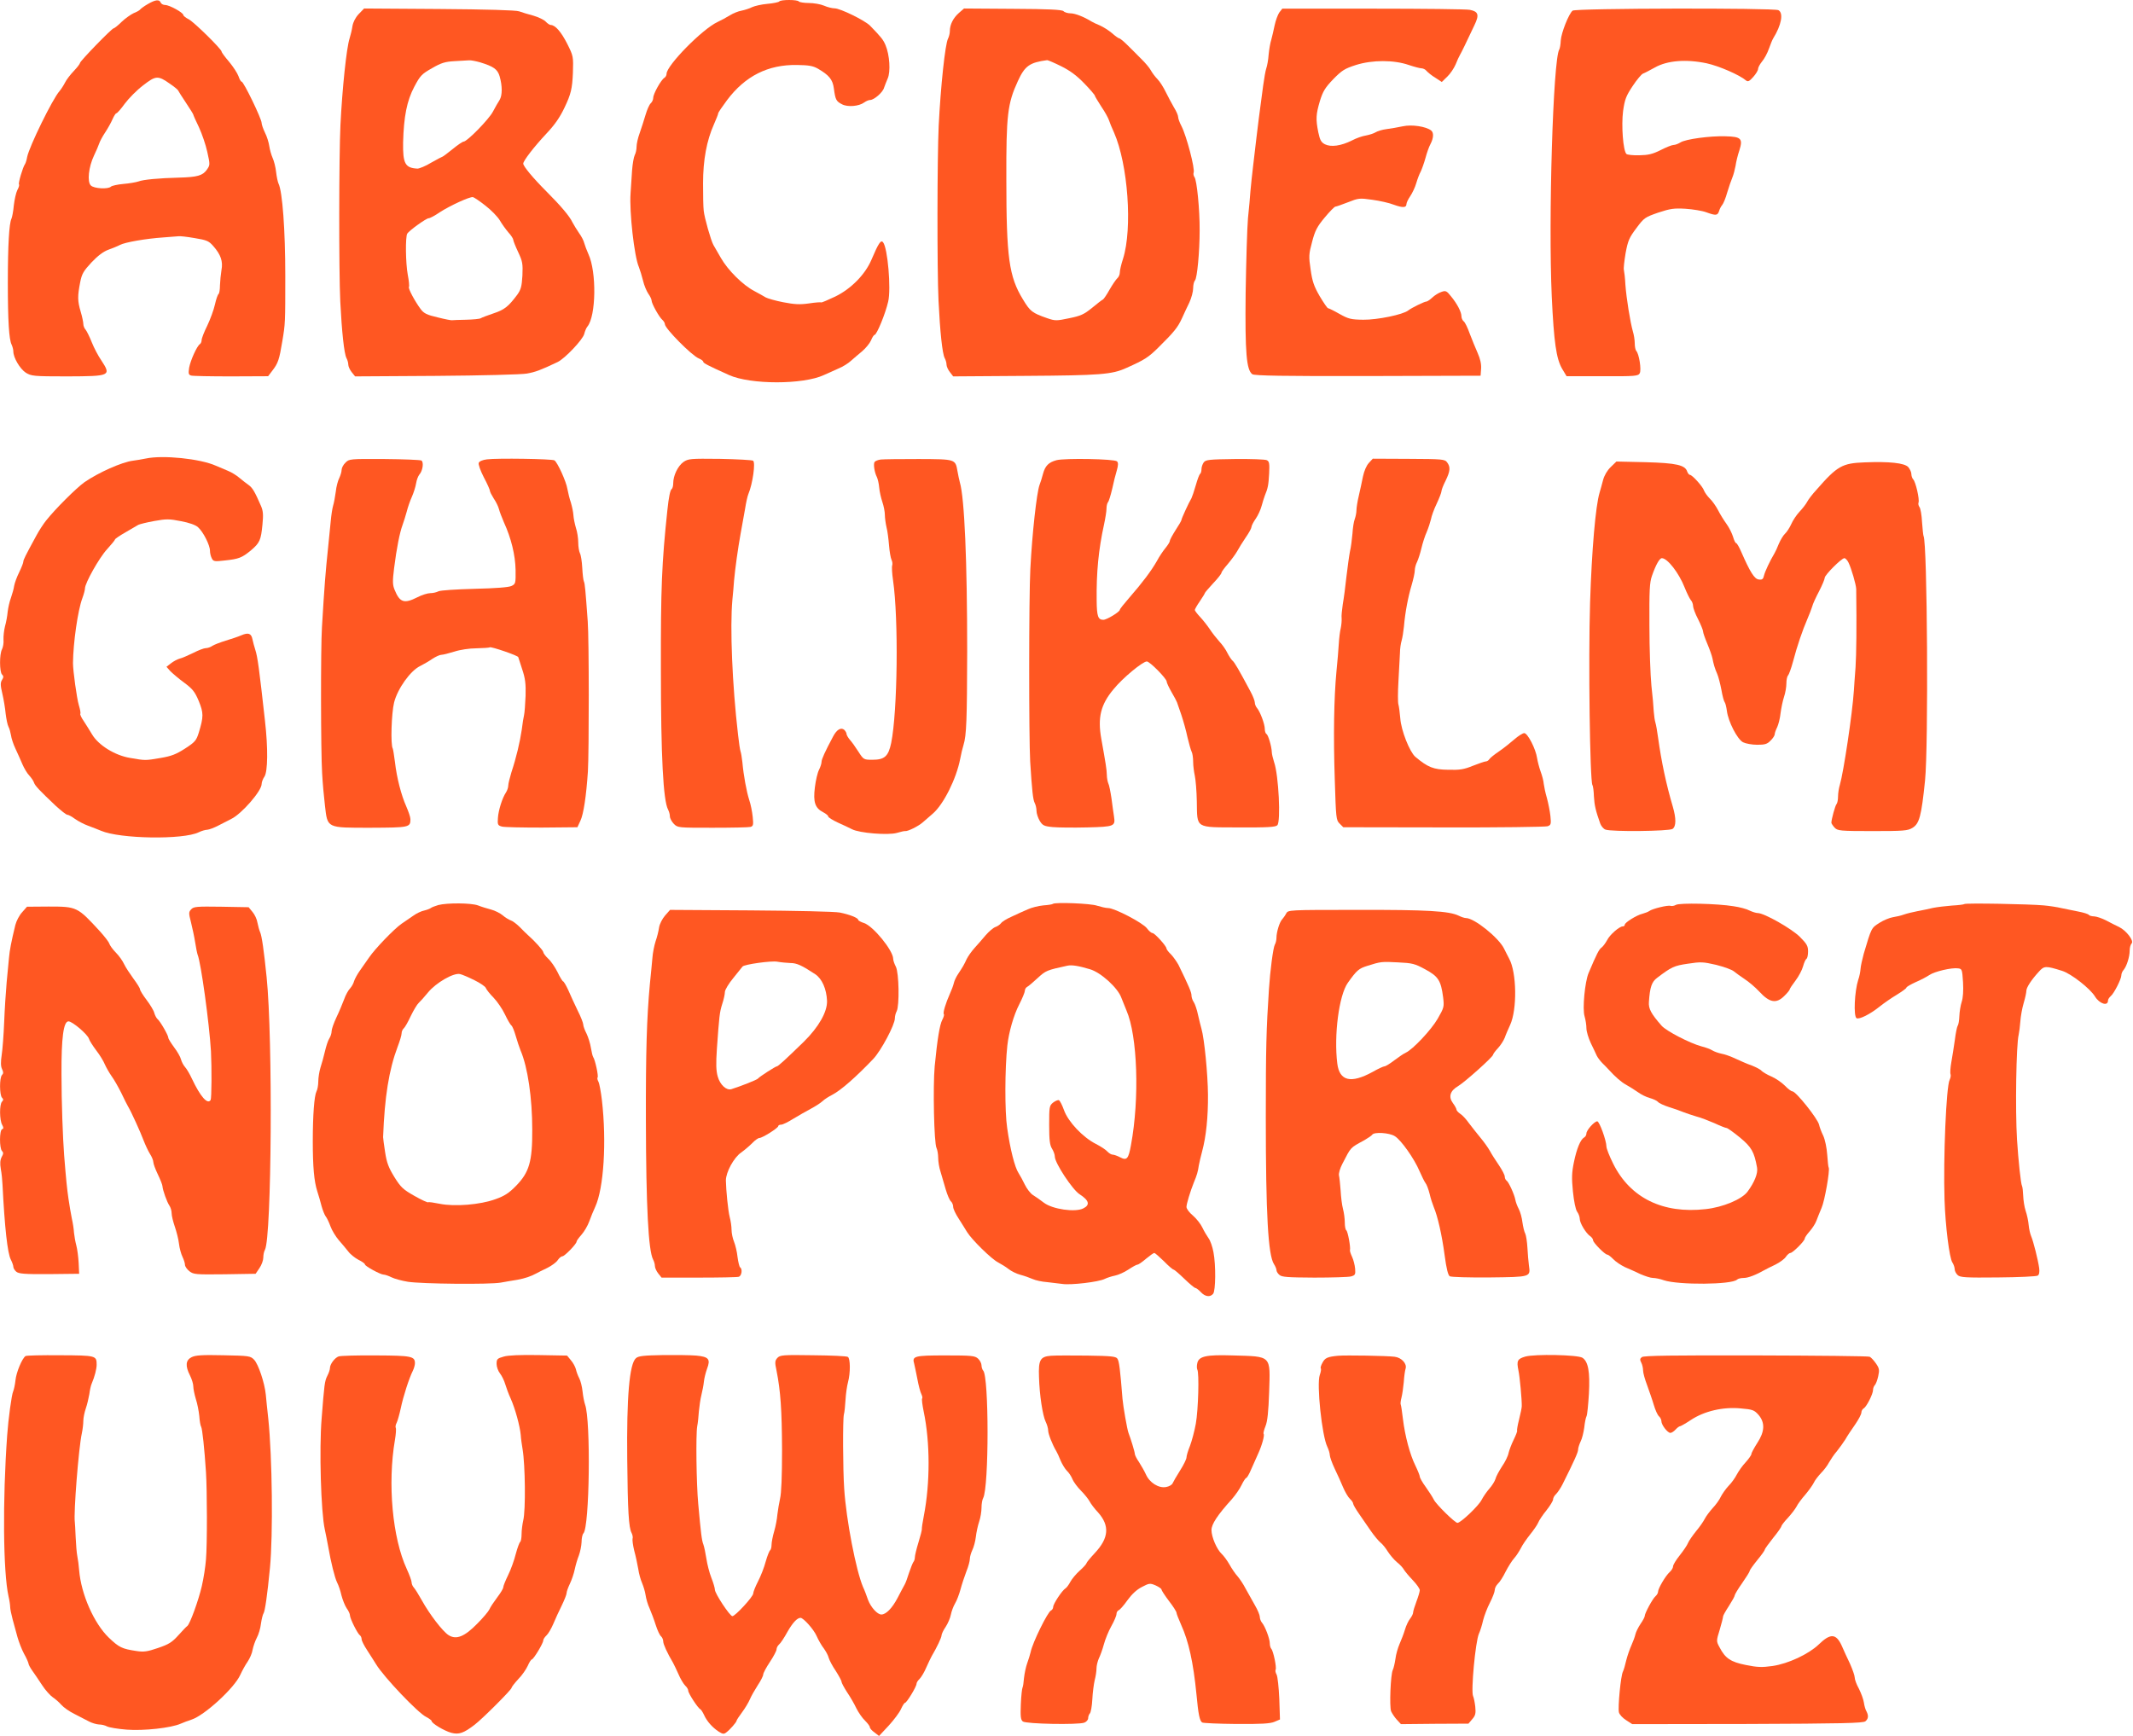 <?xml version="1.0" standalone="no"?>
<!DOCTYPE svg PUBLIC "-//W3C//DTD SVG 20010904//EN"
 "http://www.w3.org/TR/2001/REC-SVG-20010904/DTD/svg10.dtd">
<svg version="1.0" xmlns="http://www.w3.org/2000/svg"
 width="1280pt" height="1042pt" viewBox="0 0 1280 1042"
 preserveAspectRatio="xMidYMid meet">
<g transform="translate(0,1042) scale(0.1,-0.1)"
fill="#ff5722" stroke="none">
<path d="M886 10395 c-21 -12 -41 -27 -45 -32 -3 -5 -21 -15 -39 -22 -17 -8
-50 -31 -72 -52 -22 -22 -44 -39 -48 -39 -11 0 -202 -197 -202 -208 0 -5 -17
-27 -37 -48 -21 -22 -45 -53 -53 -70 -8 -16 -23 -39 -33 -51 -42 -47 -182
-334 -194 -395 -3 -18 -9 -37 -13 -43 -13 -18 -42 -116 -36 -122 3 -3 -1 -18
-10 -34 -8 -16 -17 -57 -21 -91 -3 -35 -10 -71 -14 -80 -14 -27 -22 -158 -22
-383 0 -229 7 -344 23 -374 5 -11 10 -29 10 -40 0 -38 40 -105 75 -128 33 -20
45 -22 247 -22 261 1 267 3 206 96 -18 26 -44 75 -57 108 -13 33 -30 67 -37
76 -8 8 -14 24 -14 35 0 10 -7 44 -16 74 -19 64 -19 93 -3 175 10 52 20 68 68
120 38 40 71 65 101 76 25 9 57 22 70 29 30 16 156 38 260 45 41 3 82 6 90 7
8 2 52 -3 98 -11 73 -12 85 -17 112 -48 45 -51 59 -92 49 -144 -4 -24 -8 -65
-9 -91 0 -26 -4 -49 -8 -52 -5 -3 -15 -31 -22 -63 -7 -32 -28 -89 -46 -127
-19 -38 -34 -77 -34 -87 0 -10 -5 -21 -10 -24 -18 -11 -57 -98 -65 -142 -5
-35 -4 -42 12 -47 10 -3 118 -5 240 -5 l222 1 25 33 c35 45 42 67 60 176 18
107 18 110 18 394 0 273 -17 507 -41 554 -4 9 -11 40 -14 68 -3 29 -13 68 -21
85 -8 18 -17 50 -20 71 -3 21 -14 58 -26 81 -11 23 -20 49 -20 58 0 25 -108
248 -120 248 -5 0 -13 15 -19 33 -7 19 -32 57 -56 86 -25 29 -45 56 -45 61 0
15 -165 177 -197 194 -18 9 -33 21 -33 26 0 14 -83 60 -109 60 -12 0 -24 7
-27 15 -8 20 -32 17 -78 -10z m134 -478 c25 -17 47 -35 49 -40 2 -5 23 -38 47
-74 24 -36 44 -68 44 -71 0 -3 15 -37 34 -76 18 -39 41 -106 50 -148 17 -77
17 -78 -3 -107 -25 -35 -57 -44 -166 -47 -122 -3 -216 -12 -244 -23 -15 -5
-55 -12 -91 -15 -35 -3 -69 -11 -74 -16 -17 -17 -103 -12 -121 7 -23 22 -13
112 19 179 13 27 27 60 31 72 4 13 20 43 36 67 16 24 36 60 44 79 9 20 19 36
23 36 5 0 28 26 51 58 23 31 72 81 109 109 77 60 90 61 162 10z"/>
<path d="M4676 10411 c-3 -4 -35 -11 -70 -14 -36 -3 -78 -13 -93 -20 -15 -8
-44 -17 -63 -21 -19 -3 -51 -16 -70 -28 -19 -12 -53 -30 -74 -40 -91 -42 -306
-261 -306 -311 0 -9 -6 -20 -13 -24 -20 -12 -67 -96 -67 -120 0 -11 -7 -26
-15 -33 -8 -7 -22 -38 -31 -69 -9 -31 -25 -80 -35 -109 -11 -29 -19 -66 -19
-83 0 -17 -5 -39 -11 -50 -6 -12 -13 -53 -16 -92 -3 -40 -7 -101 -9 -137 -8
-109 22 -380 50 -443 7 -18 18 -54 25 -82 6 -27 21 -62 31 -77 11 -15 20 -34
20 -41 0 -19 46 -101 65 -117 8 -7 15 -19 15 -26 0 -25 160 -187 203 -205 15
-6 27 -15 27 -20 0 -8 26 -22 155 -80 129 -58 445 -58 569 0 22 10 62 28 87
39 25 10 59 31 75 46 16 14 47 41 68 58 21 18 45 47 53 65 7 18 17 33 21 33
13 0 65 126 82 200 18 77 -3 323 -31 356 -13 16 -27 -5 -70 -106 -37 -87 -122
-174 -217 -220 -44 -21 -82 -37 -84 -35 -2 2 -35 0 -73 -6 -56 -8 -87 -6 -155
7 -47 9 -94 23 -105 29 -11 7 -42 24 -68 38 -68 35 -159 125 -201 199 -20 35
-40 70 -45 78 -15 27 -54 164 -58 205 -3 22 -4 96 -4 165 0 140 22 257 65 353
14 32 26 62 26 67 0 5 24 40 53 79 109 145 246 214 420 211 69 -1 95 -5 125
-22 67 -39 89 -65 96 -119 9 -68 14 -77 49 -95 34 -18 102 -12 133 11 11 8 27
15 36 15 23 0 76 46 83 73 4 12 14 37 22 56 18 40 12 141 -13 200 -14 33 -25
47 -93 117 -32 32 -179 104 -213 104 -14 0 -43 7 -63 16 -21 9 -62 16 -92 16
-29 0 -56 5 -59 9 -7 12 -111 12 -118 0z"/>
<path d="M2153 10336 c-20 -21 -34 -49 -38 -73 -3 -21 -11 -54 -17 -73 -19
-58 -44 -301 -55 -520 -9 -188 -10 -873 -1 -1060 9 -179 23 -312 37 -339 6
-11 11 -28 11 -39 0 -11 9 -31 20 -45 l21 -26 487 3 c269 2 513 8 544 14 51 9
83 21 184 69 44 21 152 135 160 169 4 16 12 36 19 44 52 63 56 328 6 435 -10
22 -21 52 -25 66 -3 14 -17 41 -31 60 -13 19 -31 48 -40 65 -16 35 -69 98
-155 184 -81 81 -140 152 -140 168 0 17 65 101 137 178 52 55 82 98 111 159
38 80 46 112 50 208 3 97 3 100 -34 174 -36 71 -72 113 -99 113 -6 0 -20 9
-30 20 -10 11 -43 27 -74 36 -31 8 -69 20 -86 26 -19 7 -198 12 -480 14 l-450
3 -32 -33z m728 -290 c81 -25 104 -41 117 -83 17 -59 17 -115 0 -143 -9 -14
-27 -45 -40 -70 -24 -46 -155 -180 -176 -180 -6 0 -36 -20 -66 -45 -31 -25
-58 -45 -60 -45 -2 0 -33 -16 -68 -36 -34 -21 -72 -36 -83 -36 -74 4 -88 30
-86 157 4 156 23 251 67 334 36 68 45 77 107 112 55 32 79 39 135 42 37 2 76
4 87 5 11 1 41 -5 66 -12z m33 -861 c35 -27 73 -67 85 -87 12 -21 35 -53 51
-72 17 -18 30 -39 30 -45 0 -6 13 -39 29 -73 27 -57 29 -71 26 -142 -4 -66 -9
-84 -31 -115 -54 -72 -77 -90 -143 -112 -36 -12 -70 -25 -76 -29 -5 -4 -45 -8
-88 -9 -43 -1 -81 -2 -85 -3 -4 -1 -42 6 -85 17 -65 15 -83 24 -102 49 -35 47
-77 125 -71 134 3 5 0 37 -7 73 -13 70 -15 227 -3 247 12 19 114 92 128 92 8
0 38 16 67 36 60 39 179 94 199 91 6 -1 41 -24 76 -52z"/>
<path d="M5754 10342 c-34 -30 -54 -70 -54 -108 0 -14 -5 -34 -11 -46 -17 -32
-44 -283 -56 -523 -9 -196 -10 -859 -1 -1050 9 -186 23 -318 37 -344 6 -11 11
-28 11 -39 0 -11 9 -31 20 -45 l20 -26 433 3 c450 3 520 8 607 48 110 49 132
63 196 127 88 87 112 116 137 171 11 25 31 67 44 94 13 28 23 66 23 86 0 20 5
41 11 47 13 13 28 172 28 300 1 124 -17 303 -31 320 -5 7 -8 19 -5 27 9 23
-43 221 -73 279 -11 21 -20 45 -20 55 0 9 -11 35 -25 57 -13 22 -35 64 -49 92
-14 29 -36 64 -50 78 -14 14 -32 38 -40 53 -8 15 -34 46 -58 69 -23 24 -61 61
-83 83 -22 22 -44 40 -49 40 -4 0 -24 14 -43 31 -20 17 -52 37 -72 46 -20 8
-43 19 -51 24 -47 29 -99 49 -126 49 -16 0 -36 6 -42 13 -10 9 -87 13 -305 14
l-292 2 -31 -27z m615 -320 c54 -27 94 -57 139 -104 34 -35 62 -68 62 -72 0
-4 18 -33 39 -66 22 -32 42 -69 46 -82 4 -13 17 -45 30 -73 84 -191 112 -577
54 -759 -11 -33 -19 -69 -19 -81 0 -13 -7 -28 -15 -35 -8 -7 -29 -38 -47 -69
-17 -31 -36 -58 -40 -59 -5 -2 -34 -24 -65 -50 -48 -39 -68 -48 -137 -62 -76
-16 -84 -16 -131 0 -92 32 -103 41 -147 114 -83 136 -99 250 -99 720 -1 386 7
454 69 589 42 92 71 112 176 126 5 0 43 -16 85 -37z"/>
<path d="M7677 10345 c-9 -13 -22 -48 -28 -77 -6 -29 -15 -68 -20 -86 -6 -18
-13 -58 -16 -90 -2 -31 -9 -68 -14 -82 -5 -14 -13 -61 -19 -105 -24 -178 -31
-234 -40 -310 -5 -44 -14 -120 -20 -170 -6 -49 -13 -117 -16 -150 -2 -33 -9
-107 -15 -165 -5 -58 -11 -260 -14 -449 -4 -361 5 -461 40 -487 12 -9 189 -12
693 -11 l677 2 3 42 c2 28 -5 59 -21 95 -13 29 -34 81 -47 115 -12 34 -28 68
-36 74 -8 6 -14 20 -14 31 0 25 -25 74 -63 120 -26 33 -32 35 -57 26 -16 -5
-40 -20 -55 -34 -14 -13 -30 -24 -36 -24 -12 0 -89 -38 -108 -53 -30 -25 -186
-57 -270 -56 -75 1 -89 5 -143 35 -33 19 -64 34 -68 34 -5 0 -27 33 -51 73
-34 59 -44 88 -54 159 -12 79 -11 93 9 167 17 66 30 91 75 145 30 36 59 66 65
66 5 0 39 12 75 26 63 25 69 26 146 15 44 -6 103 -19 130 -30 53 -19 75 -18
75 4 0 8 10 29 23 48 12 18 29 53 36 78 7 24 19 56 27 70 7 15 20 51 28 80 8
30 21 68 30 84 19 36 21 69 4 82 -31 24 -116 37 -170 25 -29 -6 -73 -14 -98
-17 -25 -3 -54 -12 -65 -19 -11 -7 -37 -15 -57 -19 -21 -3 -59 -16 -85 -30
-66 -33 -126 -41 -162 -23 -23 12 -30 25 -40 72 -16 80 -14 108 10 189 18 58
32 80 80 130 52 53 68 63 136 85 99 31 227 31 317 0 33 -11 67 -20 76 -20 10
0 24 -7 31 -16 8 -9 31 -28 53 -41 l38 -25 33 32 c18 17 40 50 50 73 9 23 21
49 26 57 9 15 39 77 87 179 30 62 24 82 -28 92 -18 4 -279 7 -579 7 l-546 0
-18 -23z"/>
<path d="M9437 10356 c-23 -19 -68 -133 -71 -179 -1 -23 -5 -48 -9 -54 -37
-60 -66 -1016 -45 -1483 13 -275 27 -372 62 -433 l27 -45 214 0 c200 -1 216 1
225 18 11 20 -4 117 -21 134 -5 6 -9 26 -9 46 0 19 -5 51 -11 70 -16 56 -39
199 -45 280 -2 41 -7 81 -9 89 -3 8 2 53 10 101 14 76 22 94 65 151 46 62 51
65 131 93 73 24 95 27 164 23 44 -3 100 -12 124 -21 58 -21 68 -20 77 7 3 12
12 29 19 37 7 8 21 42 30 75 10 33 24 74 31 90 7 17 15 48 19 70 3 22 13 64
23 93 22 70 11 82 -84 84 -91 3 -240 -17 -270 -37 -13 -8 -31 -15 -41 -15 -10
0 -45 -14 -78 -31 -48 -24 -74 -30 -128 -31 -37 -1 -72 3 -77 8 -20 20 -31
171 -20 257 10 71 18 91 57 150 25 38 53 71 62 75 9 3 41 20 72 37 74 42 188
51 311 25 73 -16 196 -69 236 -103 11 -9 20 -5 43 21 16 18 29 39 29 48 0 9
11 29 24 45 13 15 32 50 41 76 9 26 21 55 26 63 49 79 63 152 31 169 -27 14
-1217 12 -1235 -3z"/>
<path d="M875 7668 c-22 -5 -57 -10 -77 -13 -66 -8 -207 -71 -291 -129 -48
-34 -175 -160 -231 -231 -16 -20 -42 -60 -57 -88 -67 -123 -79 -147 -79 -158
0 -7 -11 -35 -25 -64 -14 -28 -27 -64 -30 -81 -2 -16 -11 -48 -19 -71 -9 -23
-17 -61 -20 -85 -2 -24 -9 -63 -16 -87 -6 -24 -10 -60 -9 -80 2 -20 -3 -46 -9
-58 -16 -29 -15 -136 0 -151 10 -10 10 -17 0 -33 -10 -16 -10 -32 2 -82 8 -34
17 -88 20 -121 4 -32 11 -67 17 -78 6 -11 12 -34 15 -51 2 -17 14 -54 27 -81
13 -28 32 -70 42 -94 10 -23 28 -54 41 -67 12 -13 25 -32 28 -42 6 -19 34 -48
129 -138 33 -30 64 -55 71 -55 7 0 27 -11 46 -25 18 -13 54 -32 79 -41 25 -9
60 -23 77 -30 113 -49 494 -55 587 -9 16 8 40 15 51 15 12 1 41 12 66 25 25
13 60 31 78 40 62 30 182 168 182 209 0 12 8 32 17 45 20 30 22 171 3 336 -35
314 -44 382 -58 425 -6 19 -14 48 -17 63 -7 36 -25 42 -67 24 -18 -8 -60 -22
-93 -32 -33 -10 -69 -24 -80 -31 -11 -8 -29 -14 -40 -14 -11 0 -45 -13 -76
-29 -31 -15 -67 -31 -81 -34 -14 -4 -37 -16 -52 -28 l-27 -21 23 -26 c13 -13
50 -45 83 -69 51 -38 64 -54 88 -111 29 -72 29 -93 0 -189 -15 -48 -23 -57
-83 -96 -53 -34 -81 -45 -145 -56 -95 -16 -91 -16 -184 0 -92 15 -191 77 -229
142 -14 23 -36 59 -50 80 -14 20 -23 40 -20 43 3 3 -1 26 -9 52 -12 40 -35
206 -35 252 1 121 29 317 56 389 9 24 16 51 16 60 0 31 85 183 132 234 26 29
48 55 48 59 0 4 28 23 63 43 34 20 69 40 77 45 8 4 51 15 96 23 72 13 90 13
160 -1 49 -9 88 -23 102 -36 31 -27 72 -108 72 -141 0 -15 5 -35 11 -46 9 -19
17 -20 77 -13 85 9 103 16 157 60 54 46 61 62 70 156 6 60 4 83 -10 114 -35
81 -50 107 -73 123 -13 9 -37 28 -54 42 -17 15 -49 35 -72 44 -22 9 -54 23
-71 30 -94 42 -317 65 -420 43z"/>
<path d="M2073 7643 c-13 -12 -23 -32 -23 -43 0 -12 -7 -34 -14 -49 -8 -15
-18 -52 -21 -82 -4 -30 -11 -68 -16 -84 -5 -17 -11 -57 -14 -90 -3 -33 -10
-105 -16 -160 -16 -153 -22 -228 -37 -480 -8 -124 -7 -747 1 -875 3 -58 11
-145 17 -195 16 -137 8 -133 274 -133 231 1 239 2 239 51 0 13 -12 47 -25 77
-30 67 -57 171 -68 267 -5 40 -11 76 -13 80 -14 22 -8 213 8 277 21 83 98 191
157 219 20 10 53 29 73 43 20 13 44 24 54 24 10 0 44 9 77 19 33 11 91 20 133
20 40 1 77 3 80 6 10 5 170 -50 171 -59 0 -1 11 -32 23 -71 19 -56 23 -88 21
-161 -2 -51 -6 -102 -9 -115 -3 -13 -10 -53 -14 -89 -11 -74 -33 -168 -62
-255 -10 -33 -19 -69 -19 -80 0 -11 -6 -29 -13 -40 -23 -34 -46 -108 -49 -154
-3 -40 -1 -45 24 -52 15 -4 123 -6 240 -6 l213 2 18 39 c19 40 35 148 45 296
7 120 7 798 -1 900 -14 193 -17 226 -23 240 -4 8 -8 46 -10 83 -2 37 -8 76
-14 87 -5 10 -10 39 -10 64 0 25 -6 65 -14 88 -7 24 -14 58 -15 76 -1 18 -8
51 -15 75 -8 23 -17 60 -21 82 -7 45 -60 161 -78 172 -15 9 -345 14 -405 6
-26 -3 -46 -12 -49 -21 -4 -8 10 -47 30 -86 21 -39 37 -76 37 -82 0 -6 11 -27
23 -46 13 -19 27 -47 31 -63 4 -16 18 -52 30 -80 44 -96 68 -196 70 -285 1
-82 0 -85 -25 -97 -17 -8 -94 -14 -222 -17 -111 -3 -204 -9 -216 -15 -11 -6
-33 -11 -49 -11 -16 0 -51 -11 -78 -25 -79 -40 -105 -31 -136 45 -12 29 -13
51 -3 130 15 120 34 215 51 260 7 19 18 55 25 80 6 25 20 65 31 89 11 25 22
61 25 80 3 20 12 43 19 52 21 23 28 75 13 85 -7 4 -108 8 -223 9 -206 1 -211
1 -233 -22z"/>
<path d="M4101 7647 c-33 -24 -61 -81 -61 -127 0 -16 -4 -31 -9 -35 -9 -5 -18
-49 -26 -126 -34 -319 -40 -469 -39 -959 0 -522 14 -784 43 -839 6 -11 11 -29
11 -41 0 -11 11 -32 24 -45 23 -23 26 -23 232 -23 115 0 217 2 228 5 16 5 18
12 13 60 -3 30 -12 76 -21 102 -16 50 -34 147 -41 226 -3 28 -8 57 -11 65 -3
8 -10 53 -15 100 -35 300 -49 645 -34 810 4 36 8 88 10 115 7 76 23 191 39
280 8 44 20 112 27 150 6 39 15 79 20 90 26 62 44 191 28 200 -6 4 -96 9 -199
11 -179 2 -189 1 -219 -19z"/>
<path d="M5285 7662 c-16 -2 -33 -9 -37 -15 -8 -13 0 -63 14 -90 5 -10 12 -39
14 -63 2 -24 11 -63 19 -87 8 -23 15 -58 15 -77 0 -19 5 -53 10 -75 6 -22 12
-71 15 -108 3 -38 10 -77 15 -87 5 -10 7 -25 4 -34 -3 -8 -1 -48 5 -88 34
-234 27 -789 -11 -977 -17 -81 -40 -101 -113 -101 -52 0 -53 1 -84 49 -17 27
-40 59 -51 71 -11 13 -20 29 -20 35 0 7 -7 18 -14 25 -20 16 -45 1 -67 -41
-49 -92 -69 -136 -69 -152 0 -10 -7 -31 -15 -47 -9 -17 -20 -64 -25 -106 -11
-88 1 -124 50 -149 17 -9 30 -20 30 -25 0 -6 26 -22 58 -37 31 -14 70 -32 85
-40 44 -23 216 -37 269 -22 23 7 46 12 50 11 14 -3 79 29 105 52 16 14 43 37
61 53 64 55 141 209 164 328 5 28 14 65 20 84 18 58 21 152 22 561 0 540 -16
921 -44 1015 -4 17 -11 46 -14 66 -13 74 -11 73 -232 74 -110 0 -212 -1 -229
-3z"/>
<path d="M6340 7658 c-48 -13 -68 -34 -81 -82 -6 -23 -15 -52 -21 -67 -17 -48
-44 -289 -55 -504 -9 -162 -9 -1016 -1 -1155 11 -177 17 -229 27 -249 6 -11
11 -32 11 -48 0 -15 9 -42 19 -59 17 -28 26 -33 78 -38 32 -3 125 -4 207 -2
164 4 170 7 161 66 -3 19 -10 68 -15 108 -6 40 -14 81 -19 90 -4 9 -9 33 -9
52 -1 33 -6 64 -33 215 -23 128 -4 206 73 298 54 67 175 167 200 167 18 0 118
-102 119 -120 0 -8 14 -37 30 -65 16 -27 30 -54 32 -60 2 -5 14 -39 26 -75 12
-36 29 -96 37 -135 9 -38 20 -77 25 -87 5 -9 9 -36 9 -60 0 -24 5 -61 10 -84
5 -23 11 -92 12 -154 3 -165 -13 -155 253 -156 171 -1 220 2 230 13 22 21 8
301 -19 378 -7 22 -14 50 -14 61 -1 33 -21 102 -32 109 -6 3 -10 17 -10 30 0
29 -28 104 -47 126 -7 8 -13 23 -13 33 0 9 -11 38 -25 64 -71 133 -97 178
-109 187 -7 6 -20 26 -30 45 -9 20 -31 51 -49 70 -17 19 -44 53 -58 75 -15 22
-41 55 -58 73 -17 18 -31 37 -31 41 0 4 13 28 30 52 16 24 30 46 30 49 0 3 23
30 50 59 28 29 50 58 50 63 0 6 18 30 39 54 21 25 46 59 56 77 9 17 32 54 51
82 19 27 34 55 34 62 0 7 11 29 25 49 14 20 30 55 36 78 6 23 15 50 19 61 19
46 22 63 26 132 3 61 1 74 -14 81 -9 5 -95 8 -191 7 -156 -2 -176 -4 -188 -21
-7 -10 -13 -28 -13 -40 0 -13 -4 -25 -8 -28 -5 -3 -16 -33 -26 -68 -10 -35
-22 -70 -26 -78 -18 -30 -60 -123 -60 -130 0 -5 -16 -32 -35 -61 -19 -30 -35
-59 -35 -66 0 -6 -12 -25 -26 -42 -14 -17 -38 -52 -52 -79 -33 -58 -88 -131
-164 -218 -32 -37 -58 -69 -58 -74 0 -12 -78 -60 -99 -60 -32 0 -39 22 -40
115 -2 170 11 305 44 456 8 37 15 80 15 96 0 16 4 33 9 39 5 5 16 41 25 79 8
39 21 89 28 112 9 32 9 46 1 54 -15 15 -314 20 -363 7z"/>
<path d="M8214 7641 c-14 -15 -28 -48 -35 -81 -6 -30 -17 -82 -25 -116 -8 -33
-14 -72 -14 -86 0 -15 -5 -39 -10 -53 -6 -14 -12 -54 -14 -88 -3 -34 -9 -82
-15 -107 -5 -25 -14 -92 -21 -150 -6 -58 -16 -133 -22 -166 -5 -34 -9 -72 -7
-85 1 -13 -1 -39 -5 -58 -5 -19 -10 -61 -12 -95 -2 -34 -8 -108 -14 -166 -15
-158 -19 -385 -10 -652 7 -227 8 -241 29 -261 l22 -22 602 -1 c331 -1 612 3
624 7 20 7 22 13 17 61 -3 29 -13 78 -21 108 -9 30 -17 69 -19 85 -1 17 -10
51 -19 75 -9 25 -18 61 -21 80 -8 55 -56 149 -77 150 -9 0 -36 -17 -60 -38
-23 -20 -64 -53 -92 -72 -27 -18 -54 -40 -58 -47 -4 -7 -14 -13 -21 -13 -7 0
-41 -12 -77 -26 -54 -22 -78 -26 -149 -24 -88 1 -122 15 -197 78 -34 30 -85
158 -90 231 -3 35 -8 72 -11 82 -4 10 -4 73 0 141 4 68 8 143 9 168 0 25 5 59
10 75 5 17 11 55 14 85 7 84 25 178 46 248 10 34 19 74 19 88 0 14 6 37 14 52
7 15 19 52 26 82 7 30 21 74 32 98 10 24 21 58 25 75 3 18 18 60 34 93 16 34
29 68 29 75 0 8 11 37 25 64 28 58 30 82 9 110 -14 19 -28 20 -230 21 l-216 1
-24 -26z"/>
<path d="M9666 7617 c-21 -20 -39 -51 -46 -78 -6 -24 -16 -58 -21 -76 -24 -78
-47 -345 -57 -658 -11 -350 -1 -1072 14 -1097 4 -5 8 -36 9 -68 3 -54 11 -87
38 -163 6 -16 20 -32 31 -36 37 -14 383 -10 403 4 22 16 22 63 1 135 -39 132
-68 268 -88 413 -5 37 -12 78 -16 90 -4 12 -8 42 -10 67 -1 25 -7 95 -14 155
-6 61 -12 223 -12 360 -1 211 1 258 15 298 24 69 46 107 60 107 34 -1 102 -89
136 -175 13 -33 30 -67 37 -76 8 -8 14 -25 14 -36 0 -11 13 -47 30 -79 16 -32
30 -66 30 -74 0 -8 12 -42 26 -75 14 -33 27 -71 30 -85 7 -36 14 -61 29 -95 7
-16 18 -59 25 -95 6 -36 15 -69 20 -75 4 -5 10 -29 13 -52 8 -64 63 -171 97
-188 16 -8 54 -15 85 -15 46 0 60 4 80 25 14 13 25 31 25 38 0 8 7 27 15 43 7
15 17 53 20 83 4 31 13 75 21 99 8 23 14 60 14 80 0 21 4 42 10 48 5 5 19 43
30 84 24 92 57 188 86 255 12 28 25 61 29 75 3 14 22 55 41 91 19 37 34 73 34
81 0 17 101 118 118 118 6 0 18 -12 25 -27 17 -35 45 -131 46 -158 3 -232 1
-389 -4 -470 -4 -55 -9 -118 -10 -140 -9 -138 -62 -490 -84 -565 -6 -19 -11
-51 -11 -70 0 -20 -4 -40 -9 -46 -8 -8 -31 -92 -31 -112 0 -4 9 -18 19 -29 18
-19 30 -21 228 -21 186 0 211 2 239 19 42 25 54 70 76 284 21 202 14 1432 -9
1468 -2 4 -6 42 -9 84 -2 41 -9 81 -15 89 -6 8 -9 20 -6 28 7 18 -17 124 -32
139 -6 6 -11 21 -11 32 0 12 -9 30 -19 42 -23 24 -112 34 -261 28 -135 -5
-164 -21 -289 -164 -25 -27 -51 -61 -57 -74 -7 -13 -27 -39 -45 -58 -18 -19
-40 -52 -50 -75 -10 -22 -27 -48 -37 -57 -11 -10 -27 -37 -37 -60 -9 -23 -21
-49 -26 -57 -28 -47 -57 -109 -63 -133 -5 -23 -11 -28 -32 -25 -26 3 -52 45
-105 166 -12 28 -26 52 -30 52 -5 0 -13 17 -19 38 -6 20 -23 55 -39 77 -16 22
-39 59 -51 83 -12 23 -34 55 -50 70 -15 15 -30 37 -34 47 -7 24 -71 95 -85 95
-5 0 -12 9 -16 19 -12 40 -65 52 -250 57 l-175 4 -34 -33z"/>
<path d="M2630 4988 c-19 -6 -39 -13 -45 -18 -5 -4 -23 -11 -40 -15 -16 -3
-46 -17 -65 -31 -19 -13 -51 -35 -70 -48 -46 -32 -160 -151 -194 -201 -15 -22
-40 -58 -56 -80 -16 -22 -31 -51 -35 -63 -3 -13 -14 -33 -24 -44 -11 -11 -27
-40 -36 -66 -10 -26 -30 -75 -46 -108 -16 -34 -29 -71 -29 -83 0 -12 -6 -32
-14 -44 -8 -12 -19 -47 -26 -77 -7 -30 -19 -74 -27 -98 -7 -23 -13 -61 -13
-83 0 -22 -5 -49 -11 -60 -13 -26 -22 -140 -22 -299 0 -154 8 -241 27 -300 8
-25 20 -65 26 -90 7 -25 18 -52 24 -60 7 -8 20 -35 29 -60 9 -25 32 -62 49
-82 18 -21 44 -51 57 -68 12 -17 41 -40 62 -51 21 -10 39 -23 39 -28 0 -10 93
-61 112 -61 8 0 29 -7 47 -16 18 -9 62 -21 99 -27 84 -13 490 -17 557 -5 28 5
73 13 100 17 47 9 80 20 115 39 8 5 37 19 64 32 26 13 55 34 63 47 9 13 21 23
28 23 13 0 85 74 85 88 0 5 13 23 30 42 16 18 37 54 46 79 9 25 25 65 36 88
51 111 69 389 40 640 -6 50 -15 100 -21 111 -6 11 -8 22 -5 25 7 7 -15 107
-26 122 -4 6 -10 31 -14 56 -4 26 -16 64 -26 85 -11 21 -20 46 -20 55 0 9 -15
48 -34 85 -18 38 -44 93 -56 122 -13 28 -27 52 -31 52 -3 0 -19 25 -33 55 -15
30 -40 67 -57 82 -16 15 -29 33 -29 39 0 9 -51 66 -91 101 -8 7 -30 28 -49 48
-19 19 -44 38 -55 41 -11 4 -33 17 -48 30 -15 13 -47 29 -70 35 -23 6 -59 17
-79 25 -41 15 -184 16 -238 2z m217 -451 c35 -17 65 -38 68 -46 3 -9 24 -36
47 -59 23 -24 54 -70 69 -102 15 -32 32 -60 37 -64 6 -3 18 -32 27 -64 9 -31
22 -70 29 -87 43 -100 70 -286 70 -475 1 -191 -18 -256 -97 -337 -42 -43 -69
-61 -123 -80 -92 -34 -246 -46 -335 -28 -35 7 -66 12 -70 9 -4 -2 -41 15 -83
39 -67 38 -81 51 -119 112 -35 57 -46 85 -56 150 -7 44 -12 85 -12 90 9 242
35 404 87 542 13 34 24 70 24 81 0 11 6 24 13 30 7 6 26 39 42 74 17 35 38 70
47 78 9 8 35 37 57 64 47 57 151 118 191 110 14 -3 53 -20 87 -37z"/>
<path d="M6318 4995 c-3 -3 -28 -7 -57 -9 -29 -3 -71 -13 -94 -24 -23 -10 -66
-29 -95 -43 -30 -13 -59 -31 -65 -40 -7 -9 -22 -19 -34 -23 -12 -4 -38 -26
-58 -49 -19 -23 -50 -58 -68 -78 -18 -20 -38 -49 -46 -65 -15 -33 -23 -47 -51
-89 -11 -16 -23 -41 -26 -55 -3 -14 -14 -43 -24 -65 -25 -56 -43 -115 -36
-122 3 -3 -1 -18 -9 -33 -16 -30 -30 -116 -46 -280 -11 -122 -4 -461 11 -490
5 -10 10 -37 10 -59 0 -22 6 -60 14 -83 7 -24 21 -71 31 -106 10 -34 24 -67
32 -73 7 -6 13 -21 13 -33 0 -11 15 -43 33 -70 17 -27 40 -63 50 -80 28 -46
147 -163 187 -183 19 -10 48 -28 63 -40 15 -12 47 -28 70 -34 23 -6 57 -18 75
-26 18 -8 56 -16 85 -18 28 -3 70 -8 92 -11 51 -8 219 12 254 30 14 7 42 16
62 20 20 4 56 20 80 36 24 16 49 30 55 30 6 0 29 16 51 35 23 19 45 35 50 35
4 0 30 -23 58 -50 27 -28 53 -50 58 -50 4 0 33 -25 64 -55 31 -30 61 -55 66
-55 5 0 20 -11 33 -25 26 -28 56 -32 74 -10 15 18 17 171 2 249 -6 33 -19 71
-30 85 -10 14 -27 43 -37 64 -10 21 -35 53 -56 71 -22 18 -39 41 -39 52 0 19
23 94 45 149 17 40 24 64 29 100 3 17 12 55 20 85 24 89 36 206 35 340 -1 124
-22 337 -39 395 -5 17 -14 55 -21 85 -6 30 -18 64 -25 75 -8 11 -14 29 -14 41
0 18 -15 54 -78 183 -10 18 -29 46 -44 62 -16 15 -28 31 -28 36 0 15 -71 93
-84 93 -7 0 -22 13 -33 28 -24 33 -195 122 -233 122 -14 0 -43 7 -66 14 -38
14 -254 22 -266 11z m222 -392 c66 -19 168 -112 189 -171 8 -20 22 -55 31 -77
66 -152 79 -527 27 -807 -15 -84 -25 -95 -65 -74 -17 9 -37 16 -45 16 -8 0
-21 8 -31 18 -9 11 -40 31 -69 46 -78 39 -167 133 -192 203 -11 31 -25 58 -31
60 -6 2 -22 -5 -35 -15 -22 -18 -23 -26 -23 -135 0 -91 4 -120 17 -141 9 -14
17 -36 17 -48 0 -38 106 -199 149 -226 57 -37 64 -64 21 -85 -48 -24 -183 -5
-235 34 -22 17 -52 38 -67 47 -14 9 -36 37 -48 62 -12 25 -29 56 -38 70 -22
33 -50 142 -68 270 -15 98 -14 357 1 495 9 81 38 182 71 246 19 37 34 74 34
82 0 9 6 20 14 24 8 4 36 28 63 53 49 45 54 47 178 74 27 6 68 -1 135 -21z"/>
<path d="M10057 4989 c-10 -6 -24 -8 -32 -6 -15 6 -110 -17 -128 -31 -7 -5
-25 -12 -40 -16 -35 -8 -107 -53 -107 -66 0 -6 -5 -10 -12 -10 -20 0 -78 -50
-94 -83 -10 -18 -24 -37 -33 -44 -15 -10 -29 -37 -78 -153 -22 -52 -38 -215
-24 -260 6 -21 11 -52 11 -71 0 -19 12 -59 26 -89 15 -30 31 -65 36 -76 6 -12
21 -32 34 -45 13 -13 30 -30 37 -38 41 -45 75 -75 106 -92 20 -11 51 -31 70
-44 19 -14 51 -30 71 -35 21 -6 43 -16 49 -23 6 -8 37 -22 68 -32 32 -10 72
-24 88 -31 17 -6 50 -18 75 -25 25 -6 73 -25 108 -40 34 -16 67 -29 73 -29 6
0 42 -26 80 -57 70 -58 86 -86 103 -181 6 -34 -15 -87 -57 -144 -34 -46 -148
-94 -252 -105 -256 -29 -452 67 -554 272 -23 46 -41 92 -41 104 0 35 -42 151
-55 151 -17 0 -65 -53 -65 -73 0 -9 -6 -20 -14 -24 -22 -13 -44 -66 -61 -148
-13 -63 -14 -95 -6 -176 6 -59 16 -108 25 -121 9 -12 16 -32 16 -43 0 -25 36
-85 61 -103 11 -7 19 -19 19 -26 0 -14 71 -86 85 -86 6 0 22 -13 37 -28 14
-15 46 -36 69 -47 24 -10 66 -29 93 -42 28 -12 61 -23 75 -23 15 0 44 -6 66
-14 87 -29 408 -27 439 4 6 6 24 10 41 10 26 0 74 19 125 48 8 5 37 19 64 32
26 13 55 34 63 47 9 13 21 23 27 23 14 0 86 72 86 86 0 6 13 25 29 43 16 18
35 47 41 64 6 18 21 52 31 77 19 42 51 227 43 242 -3 4 -6 39 -9 78 -3 42 -13
90 -24 114 -11 22 -22 52 -25 66 -8 36 -139 200 -160 200 -7 0 -27 15 -45 34
-19 19 -55 44 -81 55 -26 11 -52 27 -59 34 -6 8 -33 22 -59 32 -26 9 -69 28
-97 41 -27 13 -66 27 -85 30 -19 4 -44 13 -55 20 -11 7 -40 18 -65 24 -70 19
-211 92 -239 124 -63 72 -79 102 -76 142 6 90 17 121 49 145 87 66 102 73 185
85 77 12 92 11 170 -7 47 -12 95 -29 106 -39 11 -9 40 -30 64 -46 25 -16 65
-50 89 -76 61 -66 101 -73 148 -27 19 18 34 37 34 41 0 4 16 28 35 53 19 25
39 63 45 85 6 22 15 42 20 45 6 3 10 23 10 45 0 32 -7 45 -49 87 -49 49 -214
143 -253 143 -10 0 -32 7 -49 15 -16 9 -60 21 -97 26 -97 16 -323 21 -345 8z"/>
<path d="M11788 4994 c-3 -3 -37 -7 -74 -9 -38 -3 -89 -9 -114 -14 -25 -6 -67
-15 -95 -20 -27 -5 -63 -14 -80 -20 -16 -6 -46 -13 -66 -16 -19 -3 -56 -18
-81 -34 -48 -31 -47 -27 -94 -186 -9 -33 -18 -74 -19 -90 -1 -17 -7 -47 -14
-66 -22 -69 -29 -218 -10 -230 16 -9 82 24 139 70 25 20 71 52 103 71 31 19
57 38 57 42 0 5 25 19 55 33 31 13 68 33 83 43 30 21 135 46 173 40 23 -3 24
-7 29 -83 3 -51 0 -94 -8 -118 -7 -21 -13 -60 -14 -85 -1 -26 -5 -52 -10 -58
-4 -6 -12 -44 -17 -85 -6 -41 -15 -101 -21 -133 -6 -33 -8 -66 -5 -73 3 -8 0
-23 -5 -33 -21 -39 -39 -473 -31 -720 5 -157 29 -350 47 -377 8 -12 14 -31 14
-41 0 -10 8 -26 18 -35 15 -14 48 -16 242 -14 124 1 231 6 238 11 9 5 12 21 9
45 -7 50 -35 161 -48 191 -6 14 -13 44 -15 67 -2 24 -10 62 -18 85 -8 24 -14
65 -15 92 -1 26 -4 53 -7 58 -7 11 -22 153 -30 278 -11 180 -5 571 10 630 3
14 8 50 10 80 2 30 11 80 20 110 9 30 16 63 16 73 0 20 30 66 75 115 32 36 41
36 140 5 54 -17 168 -106 197 -154 27 -44 78 -60 78 -24 0 7 7 18 16 26 20 16
64 103 64 125 0 10 6 25 14 33 18 22 36 78 36 115 0 18 5 37 12 44 15 15 -32
77 -75 98 -18 8 -52 26 -77 39 -25 13 -57 24 -72 25 -15 0 -29 4 -33 9 -3 5
-31 14 -63 20 -31 6 -78 16 -103 21 -25 6 -72 13 -105 16 -85 8 -470 15 -476
8z"/>
<path d="M133 4945 c-17 -18 -35 -53 -41 -77 -25 -103 -34 -151 -38 -196 -2
-26 -9 -92 -14 -147 -5 -55 -12 -163 -15 -240 -3 -77 -10 -166 -15 -198 -6
-40 -6 -66 2 -83 9 -18 9 -27 0 -36 -16 -16 -15 -121 0 -136 9 -9 9 -15 0 -24
-16 -16 -15 -112 1 -139 9 -17 9 -23 0 -26 -17 -6 -17 -115 -1 -131 9 -9 9
-17 -2 -36 -9 -18 -11 -39 -5 -73 5 -26 9 -68 10 -93 13 -257 30 -412 50 -450
8 -16 15 -35 15 -43 0 -8 8 -21 17 -29 15 -13 48 -16 198 -15 l180 2 -3 65
c-2 36 -8 83 -14 105 -6 22 -12 57 -14 77 -1 21 -7 59 -13 85 -5 27 -15 80
-20 118 -9 62 -14 110 -26 260 -8 104 -16 318 -16 490 -1 216 12 315 42 315
23 0 115 -78 123 -105 3 -11 23 -42 44 -70 21 -27 44 -65 51 -83 8 -18 26 -50
40 -70 15 -20 41 -66 59 -102 17 -36 35 -72 40 -80 19 -31 76 -157 93 -203 10
-26 27 -63 38 -81 12 -18 21 -41 21 -50 0 -10 12 -43 27 -74 15 -31 28 -64 28
-72 2 -25 27 -94 41 -115 8 -11 14 -32 14 -47 0 -15 9 -51 19 -80 10 -29 22
-75 25 -102 3 -27 13 -63 21 -79 8 -17 15 -38 15 -48 0 -10 12 -27 27 -39 25
-19 36 -20 212 -18 l185 3 23 34 c13 19 23 47 23 63 0 16 4 37 10 47 40 76 48
1265 10 1636 -16 158 -29 249 -39 270 -5 11 -12 37 -16 57 -3 21 -17 50 -30
65 l-23 28 -164 3 c-148 2 -166 1 -181 -16 -15 -16 -15 -23 -1 -77 8 -33 20
-87 25 -120 5 -33 12 -67 15 -75 20 -48 70 -412 80 -580 5 -101 4 -281 -2
-292 -18 -29 -61 19 -112 127 -13 28 -31 59 -41 70 -10 11 -21 32 -25 47 -3
14 -22 47 -41 72 -19 26 -35 51 -35 58 0 14 -49 100 -66 113 -6 6 -14 21 -18
35 -3 14 -24 49 -46 78 -22 29 -40 58 -40 65 0 6 -18 35 -39 63 -21 29 -47 68
-56 87 -9 20 -31 51 -50 70 -18 18 -35 42 -39 53 -3 11 -29 44 -56 74 -136
148 -138 149 -309 149 l-129 -1 -29 -33z"/>
<path d="M3991 4925 c-17 -20 -33 -51 -36 -72 -3 -21 -12 -58 -21 -83 -8 -25
-17 -70 -19 -100 -3 -30 -9 -100 -15 -155 -19 -202 -25 -410 -24 -820 1 -518
15 -780 43 -834 6 -11 11 -28 11 -39 0 -11 9 -31 20 -45 l20 -25 222 0 c123 0
231 2 241 5 18 5 24 47 8 57 -4 3 -11 31 -15 61 -3 31 -13 72 -21 92 -8 19
-15 52 -15 72 0 20 -5 54 -11 76 -10 39 -22 161 -23 220 0 50 48 138 92 168
21 15 51 41 67 57 16 17 35 30 42 30 18 0 113 60 113 71 0 5 8 9 18 9 9 0 42
16 72 35 30 18 78 46 105 60 28 15 59 35 71 46 11 11 38 28 58 38 52 27 142
106 247 216 46 49 129 204 129 243 0 13 5 32 11 43 17 33 14 230 -5 267 -9 17
-16 38 -16 47 0 50 -120 197 -175 215 -19 6 -35 15 -35 19 0 12 -51 32 -110
44 -32 6 -259 11 -537 13 l-482 3 -30 -34z m753 -285 c37 0 68 -14 148 -67 41
-27 68 -89 71 -160 2 -66 -50 -157 -139 -245 -112 -109 -155 -148 -162 -148
-8 0 -106 -63 -113 -73 -6 -8 -103 -46 -160 -64 -30 -9 -68 26 -82 76 -10 35
-11 76 -5 166 14 196 16 218 32 269 9 27 16 59 16 72 0 13 23 51 52 86 28 35
53 65 54 67 10 13 174 36 209 29 22 -4 57 -7 79 -8z"/>
<path d="M7718 4937 c-6 -12 -17 -27 -24 -35 -15 -15 -34 -76 -34 -110 0 -13
-4 -32 -10 -42 -10 -18 -28 -157 -35 -265 -16 -242 -19 -353 -19 -770 0 -586
14 -828 49 -882 8 -12 15 -29 15 -36 0 -8 8 -21 18 -29 14 -13 52 -15 209 -16
105 0 204 3 220 7 25 7 28 11 25 47 -2 21 -10 53 -18 70 -8 17 -14 35 -13 40
5 18 -13 114 -22 120 -5 3 -9 24 -9 47 0 23 -5 60 -11 82 -6 22 -12 72 -14
110 -3 39 -7 79 -10 91 -2 12 6 42 21 70 53 102 44 93 132 141 22 13 43 27 47
33 11 17 102 12 135 -9 37 -22 117 -135 149 -211 13 -30 29 -62 35 -70 7 -8
18 -37 25 -65 6 -27 18 -63 25 -80 23 -54 49 -167 65 -288 11 -83 21 -121 31
-127 9 -5 116 -8 238 -7 249 3 247 2 237 72 -3 22 -7 69 -9 106 -2 36 -8 74
-13 85 -6 10 -13 41 -17 68 -3 27 -13 63 -22 80 -9 17 -18 41 -20 53 -6 34
-41 110 -53 117 -6 4 -11 15 -11 24 0 10 -16 40 -34 67 -19 28 -44 66 -55 87
-11 20 -37 56 -58 81 -21 25 -51 64 -68 86 -16 23 -39 48 -52 56 -13 9 -23 20
-23 26 0 5 -9 22 -21 38 -28 38 -18 74 32 103 41 25 209 175 209 188 0 4 13
22 29 39 15 16 34 45 41 63 6 18 21 52 32 76 43 93 40 316 -6 399 -8 16 -22
42 -30 59 -32 66 -179 184 -229 184 -8 0 -27 6 -43 14 -57 28 -189 36 -607 35
-417 0 -417 0 -429 -22z m835 -335 c78 -42 94 -67 107 -167 7 -58 6 -62 -33
-130 -39 -67 -148 -183 -191 -203 -12 -5 -42 -26 -69 -46 -26 -20 -52 -36 -59
-36 -6 0 -39 -15 -72 -34 -130 -71 -198 -54 -211 51 -21 169 10 409 63 484 54
76 66 86 117 102 82 26 86 26 184 21 86 -4 102 -8 164 -42z"/>
<path d="M153 2281 c-21 -15 -55 -97 -60 -144 -3 -29 -10 -59 -14 -68 -9 -18
-29 -165 -36 -264 -28 -391 -24 -822 8 -965 6 -25 10 -54 10 -65 0 -11 7 -45
15 -75 8 -30 21 -78 29 -106 8 -28 25 -73 39 -99 15 -26 26 -53 27 -59 0 -6
10 -25 22 -42 12 -17 39 -56 59 -87 20 -31 50 -64 65 -74 15 -10 38 -30 51
-45 13 -15 48 -40 79 -55 30 -15 69 -36 87 -45 17 -9 44 -17 59 -18 16 0 38
-5 50 -12 12 -6 65 -15 117 -19 102 -8 267 10 325 36 16 7 45 18 64 24 78 25
258 190 293 269 11 24 30 59 44 79 13 19 27 51 30 72 4 20 15 52 25 71 11 20
22 58 25 85 4 28 11 55 15 61 9 12 23 109 39 274 19 198 14 662 -10 895 -6 55
-13 120 -15 145 -7 71 -45 183 -70 209 -22 23 -30 24 -185 27 -129 3 -168 0
-191 -12 -35 -18 -38 -52 -9 -109 11 -22 20 -51 20 -66 0 -14 7 -48 15 -75 9
-27 18 -73 21 -103 2 -30 7 -58 11 -64 7 -11 20 -133 29 -272 7 -110 8 -434 0
-525 -3 -41 -14 -113 -25 -160 -20 -86 -71 -227 -87 -239 -5 -3 -29 -28 -54
-56 -38 -42 -57 -54 -122 -76 -64 -22 -85 -25 -130 -18 -86 13 -103 21 -165
80 -89 86 -166 260 -178 404 -2 28 -7 66 -11 85 -4 19 -8 71 -10 115 -2 44 -4
85 -5 90 -8 53 23 446 42 532 5 23 9 57 9 75 0 18 7 52 15 75 8 23 17 62 21
85 3 24 9 52 14 63 18 42 30 89 30 114 0 55 -3 56 -219 57 -109 1 -203 -1
-208 -5z"/>
<path d="M2032 2279 c-24 -9 -52 -47 -52 -70 0 -9 -7 -30 -16 -47 -16 -32 -18
-52 -34 -257 -15 -183 -4 -560 19 -664 6 -25 14 -71 20 -101 17 -98 40 -190
54 -218 8 -15 20 -49 26 -77 7 -27 21 -62 31 -77 11 -15 20 -34 20 -43 0 -19
46 -111 60 -120 5 -3 10 -14 10 -23 0 -9 15 -39 33 -66 17 -27 42 -65 54 -85
46 -76 253 -294 301 -316 17 -9 32 -20 32 -24 0 -14 75 -59 118 -71 46 -12 75
-2 141 49 46 35 221 210 221 221 0 5 18 28 40 52 23 23 48 60 57 80 9 21 20
38 24 38 10 0 69 97 69 114 0 7 9 21 19 30 11 10 29 41 41 69 12 29 35 79 51
111 16 33 29 66 29 74 0 9 9 34 20 57 11 23 24 61 29 86 5 24 16 62 25 84 8
22 15 58 16 80 0 23 5 46 11 52 37 37 45 678 10 773 -5 14 -12 49 -15 78 -3
29 -12 65 -20 80 -8 15 -17 39 -20 54 -4 15 -17 39 -30 54 l-23 28 -169 3
c-111 2 -184 -1 -211 -9 -39 -11 -43 -15 -43 -44 0 -17 9 -43 21 -58 11 -14
25 -43 31 -64 6 -20 20 -59 33 -87 26 -58 55 -163 60 -218 1 -22 7 -60 11 -85
16 -94 19 -367 4 -427 -5 -22 -10 -59 -10 -82 0 -23 -4 -44 -8 -47 -5 -3 -17
-36 -27 -73 -9 -37 -30 -95 -46 -127 -16 -33 -29 -65 -29 -73 0 -7 -16 -34
-36 -60 -20 -27 -42 -59 -47 -72 -6 -13 -39 -52 -73 -86 -76 -78 -126 -98
-172 -69 -36 23 -114 125 -160 208 -19 34 -40 68 -48 77 -8 8 -14 23 -14 32 0
10 -13 45 -29 80 -86 186 -116 512 -71 775 6 35 8 67 5 72 -3 5 -1 19 5 30 6
12 17 51 25 88 15 72 50 180 72 224 7 14 13 35 13 46 0 42 -21 46 -235 47
-112 1 -212 -2 -223 -6z"/>
<path d="M3817 2269 c-40 -32 -57 -234 -53 -609 3 -309 9 -409 26 -440 6 -12
9 -28 6 -35 -2 -7 2 -39 10 -72 9 -32 19 -81 24 -109 4 -29 15 -67 23 -85 8
-19 18 -51 21 -72 3 -21 13 -57 24 -80 10 -23 27 -68 37 -100 10 -31 24 -62
32 -68 7 -6 13 -20 13 -31 0 -16 24 -69 59 -128 5 -8 19 -39 32 -67 12 -29 31
-60 41 -70 10 -9 18 -22 18 -30 0 -16 59 -106 72 -111 5 -2 15 -18 23 -35 17
-38 50 -75 88 -100 24 -15 31 -16 45 -5 23 17 61 61 62 70 0 4 15 27 33 51 18
24 39 59 47 78 8 19 29 56 47 84 18 27 33 56 33 65 0 8 18 42 40 75 22 33 40
67 40 76 0 9 7 22 15 29 9 7 32 42 51 77 31 54 58 83 78 83 17 0 79 -69 96
-108 11 -25 31 -60 44 -76 12 -17 26 -42 29 -56 4 -14 22 -49 42 -78 19 -30
35 -59 35 -66 0 -6 15 -34 33 -62 19 -28 44 -71 56 -97 13 -26 36 -59 52 -74
16 -16 29 -33 29 -40 0 -6 12 -20 28 -31 l27 -21 58 62 c31 34 65 79 74 100 9
20 20 37 24 37 10 0 69 97 69 114 0 7 8 20 18 29 10 10 29 41 41 70 13 28 27
59 32 67 32 54 59 112 59 124 0 8 11 32 25 52 13 20 27 52 31 73 4 20 15 50
25 67 10 16 25 55 33 85 8 30 24 78 35 107 12 29 21 63 21 76 0 12 7 36 15 53
8 16 18 52 21 79 3 27 12 68 20 92 8 23 14 61 14 83 0 22 4 48 10 58 35 66 35
730 0 765 -5 5 -10 20 -10 31 0 12 -9 30 -21 41 -19 17 -38 19 -196 19 -186 0
-201 -4 -187 -50 3 -11 11 -52 19 -91 7 -39 18 -80 24 -91 5 -11 8 -23 5 -26
-4 -3 1 -39 9 -79 39 -185 39 -429 1 -625 -8 -40 -13 -76 -12 -80 1 -5 -8 -40
-20 -79 -12 -39 -22 -80 -22 -91 0 -10 -4 -23 -9 -28 -4 -6 -16 -35 -26 -65
-9 -30 -21 -62 -26 -70 -5 -8 -24 -45 -43 -81 -32 -61 -69 -99 -97 -99 -24 0
-63 43 -80 88 -9 26 -22 61 -30 77 -42 99 -101 403 -113 590 -8 116 -9 416 -2
445 4 14 8 54 10 90 2 36 9 83 15 105 15 55 14 142 -1 151 -7 5 -101 9 -209
10 -182 3 -198 1 -214 -16 -15 -17 -16 -26 -5 -77 24 -121 32 -235 33 -473 0
-161 -4 -262 -12 -295 -6 -27 -13 -70 -16 -95 -2 -25 -10 -70 -19 -100 -9 -30
-16 -67 -16 -82 0 -15 -4 -29 -8 -32 -5 -3 -17 -33 -27 -68 -9 -35 -30 -88
-46 -119 -16 -31 -29 -64 -29 -73 0 -19 -108 -136 -125 -136 -15 0 -105 136
-105 159 0 9 -9 41 -21 71 -12 30 -25 82 -30 115 -5 33 -13 71 -18 85 -10 25
-15 68 -31 245 -11 119 -15 415 -6 465 4 19 8 60 10 90 3 30 9 74 15 97 6 24
13 60 15 80 2 21 11 56 19 78 22 58 10 72 -65 79 -35 3 -126 4 -202 3 -110 -2
-144 -5 -159 -18z"/>
<path d="M6307 2283 c-65 -5 -76 -25 -72 -128 3 -109 22 -231 40 -268 8 -16
15 -40 15 -53 0 -20 26 -86 49 -124 5 -8 17 -34 26 -57 10 -23 27 -50 37 -60
11 -10 26 -32 33 -49 7 -18 31 -50 52 -71 21 -21 44 -50 51 -63 7 -14 30 -45
52 -68 70 -79 64 -153 -19 -242 -28 -30 -51 -58 -51 -62 0 -4 -18 -25 -41 -45
-22 -20 -47 -50 -56 -67 -9 -17 -22 -35 -29 -39 -20 -12 -74 -93 -74 -112 0
-8 -6 -18 -13 -21 -19 -7 -111 -193 -122 -249 -4 -16 -13 -47 -21 -68 -8 -22
-16 -61 -19 -88 -2 -27 -6 -53 -9 -58 -3 -5 -8 -50 -10 -99 -3 -74 -1 -94 12
-104 18 -15 332 -21 369 -7 13 5 23 17 23 27 0 10 5 23 10 28 6 6 13 44 15 85
2 41 9 92 14 114 6 22 11 54 11 71 0 17 7 44 14 60 8 16 22 54 30 84 8 30 28
80 45 110 17 30 31 63 31 73 0 10 6 20 14 23 7 3 31 30 52 60 26 36 55 63 86
79 44 23 49 24 82 10 20 -9 36 -20 36 -25 0 -5 20 -36 45 -69 25 -32 45 -64
45 -70 0 -6 13 -39 28 -73 45 -99 73 -225 92 -418 11 -119 19 -158 34 -168 6
-4 99 -8 206 -9 146 -1 203 2 228 13 l33 14 -4 124 c-3 68 -10 133 -16 145 -7
12 -9 25 -6 30 7 12 -14 113 -26 125 -5 6 -9 20 -9 33 0 27 -28 102 -47 124
-7 8 -13 24 -13 35 0 10 -13 42 -29 69 -16 28 -41 73 -56 100 -14 28 -37 61
-49 75 -13 14 -34 45 -48 70 -14 25 -36 54 -47 64 -29 27 -61 101 -61 143 0
35 36 90 123 186 20 23 47 61 58 85 11 23 24 42 28 42 4 0 18 24 30 53 13 28
31 70 41 92 23 50 40 112 33 119 -3 3 2 24 11 46 12 29 18 87 22 204 7 225 18
214 -221 221 -156 5 -201 -5 -210 -46 -4 -16 -3 -33 0 -39 12 -19 6 -242 -9
-325 -8 -44 -24 -104 -35 -133 -12 -29 -21 -60 -21 -70 0 -9 -17 -44 -38 -77
-21 -33 -41 -68 -45 -77 -3 -9 -21 -20 -40 -23 -44 -8 -99 26 -121 77 -9 20
-28 52 -41 73 -14 20 -25 42 -25 49 0 11 -24 90 -38 126 -8 21 -32 158 -36
205 -14 176 -20 227 -31 241 -9 13 -39 16 -181 18 -93 1 -190 1 -217 -1z"/>
<path d="M8030 2283 c-64 -6 -79 -13 -94 -42 -9 -16 -13 -31 -10 -34 3 -3 1
-20 -6 -39 -20 -55 13 -366 45 -431 8 -17 15 -39 15 -50 0 -10 13 -47 29 -81
16 -33 39 -84 51 -113 12 -28 30 -59 41 -69 10 -9 19 -22 19 -28 0 -6 16 -34
35 -61 19 -28 51 -74 71 -103 20 -29 46 -60 58 -70 12 -9 32 -34 44 -54 13
-20 37 -49 55 -64 18 -14 37 -35 42 -45 6 -10 29 -38 53 -63 23 -24 42 -51 42
-60 0 -9 -9 -39 -20 -68 -11 -29 -20 -59 -20 -66 0 -8 -8 -24 -18 -37 -10 -12
-24 -42 -31 -66 -7 -24 -22 -62 -32 -85 -10 -23 -22 -63 -25 -90 -4 -27 -11
-57 -16 -67 -13 -26 -21 -219 -10 -248 6 -13 21 -36 34 -50 l25 -27 202 2 203
1 23 27 c19 22 22 34 18 75 -3 26 -9 55 -13 63 -14 29 14 328 35 375 8 17 19
53 25 80 7 28 25 75 41 106 16 31 29 66 29 76 0 11 8 27 18 37 11 9 32 42 47
73 16 31 39 67 50 79 12 13 30 40 41 61 10 21 36 58 56 83 20 25 42 56 48 70
5 14 28 48 50 75 22 28 40 57 40 66 0 9 8 23 18 32 9 9 27 35 39 59 71 142 93
192 93 207 0 10 7 32 15 49 9 17 18 55 22 84 3 29 9 60 14 69 4 8 10 69 14
134 7 132 -4 193 -39 216 -29 18 -286 23 -343 7 -47 -14 -53 -25 -41 -83 8
-36 21 -177 20 -215 0 -8 -7 -44 -16 -79 -9 -35 -14 -66 -12 -68 2 -3 -7 -26
-20 -53 -13 -26 -27 -63 -31 -80 -3 -18 -21 -55 -40 -82 -18 -28 -36 -61 -39
-75 -4 -13 -20 -39 -35 -56 -16 -18 -37 -48 -48 -69 -17 -35 -125 -138 -145
-138 -15 0 -130 113 -142 140 -7 14 -28 47 -48 75 -20 27 -36 56 -36 63 0 6
-12 36 -26 65 -33 66 -63 180 -75 280 -5 43 -11 82 -13 86 -3 4 -1 23 4 42 5
19 11 61 14 94 2 33 7 69 11 81 9 29 -24 66 -66 71 -44 6 -293 10 -339 6z"/>
<path d="M9853 2275 c-12 -9 -13 -16 -4 -33 6 -11 11 -33 11 -47 0 -15 11 -54
24 -88 12 -34 31 -87 40 -118 9 -31 23 -62 31 -69 8 -7 15 -20 15 -30 0 -22
37 -70 54 -70 7 0 21 9 31 20 10 11 22 20 27 20 4 0 34 17 64 37 81 54 194 80
299 70 73 -6 82 -10 108 -39 40 -47 37 -101 -8 -169 -19 -30 -35 -59 -35 -66
0 -6 -16 -29 -35 -50 -19 -20 -42 -53 -52 -72 -10 -20 -32 -51 -50 -69 -17
-18 -38 -48 -47 -66 -8 -18 -30 -48 -48 -67 -18 -20 -40 -49 -48 -65 -8 -16
-31 -49 -52 -74 -20 -25 -42 -56 -48 -70 -5 -14 -28 -47 -50 -75 -22 -27 -40
-57 -40 -66 0 -9 -9 -24 -20 -34 -25 -22 -70 -99 -70 -118 0 -8 -7 -20 -16
-28 -16 -13 -64 -101 -64 -118 0 -6 -11 -27 -25 -47 -14 -21 -28 -49 -31 -63
-3 -14 -14 -44 -24 -66 -10 -22 -24 -62 -31 -90 -6 -27 -15 -58 -20 -68 -13
-24 -31 -216 -24 -244 3 -13 22 -34 43 -47 l37 -24 691 1 c568 2 694 5 708 16
18 15 20 33 7 59 -6 9 -13 33 -16 54 -3 20 -17 57 -30 83 -14 25 -25 55 -25
67 0 11 -13 48 -28 82 -16 33 -39 83 -50 109 -34 74 -68 75 -138 7 -61 -58
-182 -115 -277 -129 -64 -9 -91 -8 -160 6 -91 18 -124 40 -158 106 -20 37 -20
38 1 106 11 37 20 73 20 79 0 6 16 34 35 63 19 30 35 58 35 64 0 5 20 39 45
74 25 36 45 68 45 73 0 5 20 33 45 64 25 30 45 58 45 63 0 4 23 36 50 70 28
34 50 66 50 71 0 4 17 27 39 50 21 23 44 53 52 68 7 15 31 47 53 72 21 25 43
56 50 70 6 14 26 40 43 58 18 18 40 47 49 65 10 17 30 48 47 67 16 20 39 52
51 71 11 20 38 60 59 90 20 29 37 61 37 71 0 9 6 21 14 25 17 10 56 86 56 111
0 10 5 23 11 29 6 6 15 30 20 53 8 37 7 47 -13 76 -13 19 -30 37 -38 41 -8 4
-316 7 -683 8 -496 1 -672 -1 -684 -10z"/>
</g>
</svg>
